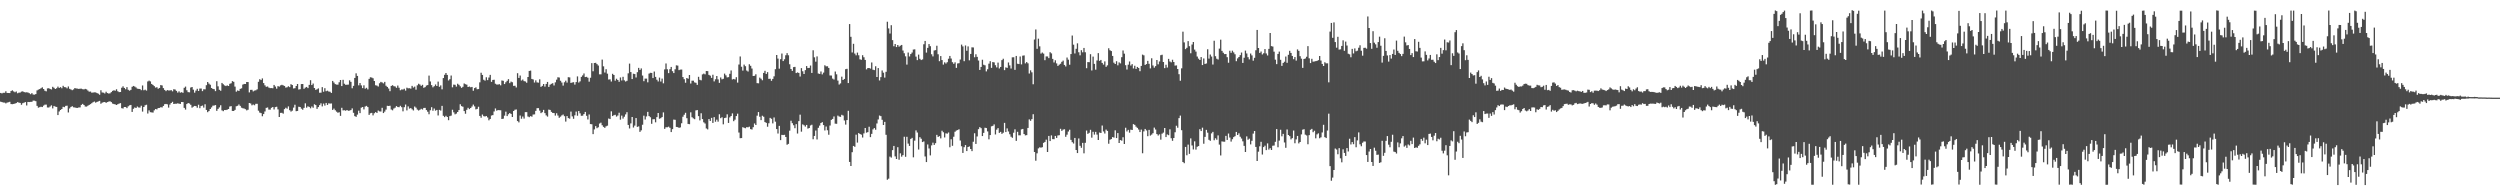 <?xml version="1.0" encoding="UTF-8"?>
<svg xmlns="http://www.w3.org/2000/svg" width="1920" height="150">
  <path d="M0 71.393h1v6.670H0zM1 71.724h1v6.663H1zM2 71.249h1v7.484H2zM3 71.260h1v7.517H3zM4 70.101h1v9.321H4zM5 71.356h1v7.427H5zM6 71.409h1v7.155H6zM7 71.480h1v6.707H7zM8 69.930h1v10.001H8zM9 69.372h1v10.656H9zM10 70.172h1v9.659H10zM11 70.840h1v8.727H11zM12 70.254h1v8.894H12zM13 71.627h1v6.823H13zM14 71.169h1v7.627H14zM15 71.068h1v7.998H15zM16 70.365h1v10.133H16zM17 70.134h1v9.139H17zM18 70.727h1v8.111H18zM19 70.942h1v7.433H19zM20 70.849h1v10.172H20zM21 71.076h1v7.192H21zM22 71.577h1v6.809H22zM23 72.346h1v5.898H23zM24 71.529h1v6.672H24zM25 72.603h1v4.675H25zM26 72.708h1v4.628H26zM27 72.242h1v5.469H27zM28 69.407h1v11.899H28zM29 68.831h1v13.873H29zM30 68.410h1v13.923H30zM31 67.748h1v14.226H31zM32 67.092h1v15.141H32zM33 68.361h1v12.761H33zM34 69.670h1v10.733H34zM35 70.122h1v10.227H35zM36 67.899h1v14.646H36zM37 67.726h1v14.842H37zM38 68.281h1v13.536H38zM39 68.707h1v12.184H39zM40 66.676h1v16.568H40zM41 67.421h1v13.944H41zM42 68.331h1v13.576H42zM43 67.813h1v14.315H43zM44 66.499h1v21.892H44zM45 67.552h1v18.040H45zM46 66.923h1v17.572H46zM47 67.805h1v15.923H47zM48 65.913h1v16.129H48zM49 66.922h1v15.391H49zM50 66.999h1v14.290H50zM51 67.836h1v13.320H51zM52 66.393h1v19.979H52zM53 68.176h1v15.137H53zM54 68.700h1v13.445H54zM55 69.295h1v12.284H55zM56 68.674h1v13.769H56zM57 67.656h1v14.876H57zM58 67.940h1v14.888H58zM59 68.050h1v14.848H59zM60 68.312h1v14.242H60zM61 68.113h1v14.392H61zM62 68.095h1v12.429H62zM63 68.500h1v11.267H63zM64 68.676h1v11.939H64zM65 68.233h1v13.571H65zM66 68.604h1v13.241H66zM67 69.555h1v11.626H67zM68 70.403h1v10.172H68zM69 70.302h1v9.652H69zM70 71.174h1v8.059H70zM71 71.092h1v7.393H71zM72 70.909h1v7.061H72zM73 70.951h1v7.923H73zM74 71.500h1v6.797H74zM75 71.925h1v5.954H75zM76 72.765h1v4.718H76zM77 69.328h1v10.342H77zM78 71.016h1v7.846H78zM79 71.179h1v7.323H79zM80 71.772h1v6.581H80zM81 70.477h1v8.534H81zM82 71.463h1v6.930H82zM83 71.828h1v6.223H83zM84 71.696h1v6.094H84zM85 70.762h1v7.697H85zM86 69.764h1v9.795H86zM87 69.318h1v10.619H87zM88 69.697h1v10.461H88zM89 68.576h1v12.088H89zM90 70.098h1v9.914H90zM91 70.766h1v8.811H91zM92 70.646h1v8.535H92zM93 67.386h1v15.729H93zM94 66.328h1v17.036H94zM95 67.529h1v14.640H95zM96 68.555h1v13.646H96zM97 66.908h1v16.133H97zM98 68.986h1v12.664H98zM99 69.642h1v11.235H99zM100 69.038h1v11.550H100zM101 66.666h1v19.304H101zM102 66.004h1v17.542H102zM103 66.462h1v16.091H103zM104 67.196h1v15.761H104zM105 68.100h1v13.727H105zM106 68.227h1v14.283H106zM107 68.344h1v14.317H107zM108 69.271h1v11.926H108zM109 65.659h1v20.031H109zM110 69.310h1v12.849H110zM111 68.880h1v11.964H111zM112 69.585h1v10.859H112zM113 62.587h1v24.584H113zM114 61.916h1v22.862H114zM115 62.502h1v23.645H115zM116 64.452h1v21.894H116zM117 65.217h1v21.247H117zM118 66.134h1v18.584H118zM119 67.283h1v16.428H119zM120 66.969h1v17.039H120zM121 68.134h1v14.839H121zM122 67.538h1v15.342H122zM123 65.336h1v16.981H123zM124 65.615h1v16.938H124zM125 67.662h1v13.689H125zM126 69.068h1v10.969H126zM127 69.980h1v9.865H127zM128 69.146h1v10.970H128zM129 69.488h1v13.152H129zM130 69.489h1v10.821H130zM131 69.223h1v9.857H131zM132 70.128h1v8.074H132zM133 68.510h1v11.359H133zM134 68.763h1v10.912H134zM135 69.793h1v9.899H135zM136 71.110h1v8.256H136zM137 70.140h1v9.492H137zM138 71.181h1v8.657H138zM139 70.822h1v7.510H139zM140 71.275h1v7.121H140zM141 67.409h1v15.446H141zM142 66.508h1v17.673H142zM143 69.320h1v10.627H143zM144 70.735h1v8.361H144zM145 70.931h1v8.595H145zM146 67.216h1v13.257H146zM147 66.799h1v15.894H147zM148 68.854h1v13.053H148zM149 71.161h1v10.215H149zM150 69.582h1v11.915H150zM151 68.218h1v14.497H151zM152 69.907h1v10.536H152zM153 67.978h1v15.104H153zM154 68.003h1v13.466H154zM155 69.978h1v11.052H155zM156 68.574h1v14.039H156zM157 68.595h1v11.485H157zM158 65.453h1v18.995H158zM159 62.973h1v23.183H159zM160 64.210h1v21.074H160zM161 65.062h1v18.673H161zM162 67.571h1v14.931H162zM163 68.293h1v12.851H163zM164 68.493h1v12.552H164zM165 69.966h1v10.720H165zM166 62.361h1v22.763H166zM167 66.314h1v17.303H167zM168 68.963h1v13.539H168zM169 69.687h1v11.153H169zM170 63.672h1v21.090H170zM171 64.738h1v20.640H171zM172 65.567h1v18.904H172zM173 66.109h1v18.436H173zM174 65.603h1v18.614H174zM175 66.032h1v17.657H175zM176 64.375h1v17.467H176zM177 63.942h1v17.579H177zM178 62.317h1v22.870H178zM179 62.838h1v22.399H179zM180 66.534h1v17.823H180zM181 70.398h1v11.196H181zM182 69.470h1v11.806H182zM183 69.846h1v10.397H183zM184 68.233h1v13.091H184zM185 67.861h1v14.817H185zM186 64.961h1v18.197H186zM187 64.439h1v18.909H187zM188 64.503h1v19.366H188zM189 62.962h1v21.811H189zM190 63.008h1v21.259H190zM191 70.968h1v8.148H191zM192 69.005h1v10.438H192zM193 68.944h1v11.949H193zM194 70.201h1v10.069H194zM195 69.595h1v11.248H195zM196 69.333h1v10.384H196zM197 68.599h1v11.114H197zM198 62.841h1v22.160H198zM199 60.845h1v25.628H199zM200 61.503h1v25.372H200zM201 60.194h1v29.083H201zM202 63.789h1v23.807H202zM203 65.528h1v20.058H203zM204 66.658h1v16.180H204zM205 66.397h1v16.159H205zM206 67.267h1v16.921H206zM207 67.672h1v16.574H207zM208 67.612h1v15.204H208zM209 67.795h1v14.404H209zM210 65.218h1v18.844H210zM211 66.432h1v15.870H211zM212 68.106h1v13.873H212zM213 66.145h1v17.860H213zM214 66.506h1v23.334H214zM215 65.573h1v21.121H215zM216 65.151h1v21.455H216zM217 65.524h1v21.782H217zM218 65.987h1v17.841H218zM219 67.267h1v15.483H219zM220 67.043h1v16.417H220zM221 66.265h1v15.474H221zM222 66.905h1v17.733H222zM223 64.674h1v21.026H223zM224 65.354h1v19.656H224zM225 67.957h1v14.689H225zM226 67.751h1v12.706H226zM227 66.034h1v19.350H227zM228 64.529h1v20.688H228zM229 68.735h1v13.218H229zM230 68.481h1v13.678H230zM231 64.580h1v18.876H231zM232 64.500h1v19.758H232zM233 68.214h1v14.636H233zM234 67.255h1v12.123H234zM235 66.750h1v15.915H235zM236 67.692h1v13.996H236zM237 65.155h1v16.954H237zM238 61.611h1v21.605H238zM239 65.348h1v16.417H239zM240 64.160h1v18.587H240zM241 67.563h1v12.489H241zM242 69.034h1v11.637H242zM243 68.552h1v15.069H243zM244 67.906h1v14.322H244zM245 71.216h1v9.541H245zM246 71.162h1v8.192H246zM247 66.927h1v14.777H247zM248 70.433h1v9.155H248zM249 67.745h1v13.373H249zM250 70.040h1v9.026H250zM251 69.634h1v10.956H251zM252 70.301h1v9.081H252zM253 70.475h1v9.109H253zM254 71.395h1v8.048H254zM255 62.150h1v22.262H255zM256 63.401h1v19.990H256zM257 64.593h1v20.097H257zM258 64.974h1v20.764H258zM259 65.029h1v21.538H259zM260 63.183h1v23.039H260zM261 61.457h1v27.548H261zM262 66.122h1v16.648H262zM263 61.269h1v23.512H263zM264 64.286h1v20.405H264zM265 65.147h1v19.893H265zM266 65.062h1v19.437H266zM267 64.981h1v20.103H267zM268 61.696h1v23.269H268zM269 62.849h1v21.680H269zM270 67.785h1v15.456H270zM271 65.932h1v20.709H271zM272 59.847h1v29.323H272zM273 56.315h1v33.462H273zM274 58.306h1v29.702H274zM275 65.520h1v19.468H275zM276 63.778h1v23.115H276zM277 65.609h1v17.081H277zM278 67.696h1v14.497H278zM279 65.526h1v18.467H279zM280 68.116h1v13.717H280zM281 67.448h1v13.833H281zM282 68.671h1v13.554H282zM283 60.549h1v27.679H283zM284 59.318h1v27.668H284zM285 59.527h1v27.177H285zM286 60.095h1v28.544H286zM287 62.228h1v24.771H287zM288 65.509h1v20.616H288zM289 65.726h1v21.019H289zM290 66.435h1v18.432H290zM291 63.926h1v21.606H291zM292 62.894h1v22.788H292zM293 63.348h1v19.459H293zM294 64.039h1v22.814H294zM295 62.860h1v22.852H295zM296 65.832h1v18.342H296zM297 66.782h1v14.462H297zM298 67.989h1v13.402H298zM299 70.017h1v11.176H299zM300 65.983h1v18.145H300zM301 65.424h1v19.311H301zM302 66.207h1v17.131H302zM303 66.425h1v16.263H303zM304 67.441h1v14.044H304zM305 65.694h1v16.528H305zM306 67.374h1v14.937H306zM307 69.331h1v11.929H307zM308 68.716h1v13.624H308zM309 68.780h1v16.728H309zM310 68.127h1v14.190H310zM311 69.575h1v10.703H311zM312 67.341h1v17.455H312zM313 67.851h1v13.848H313zM314 67.760h1v15.654H314zM315 68.118h1v14.853H315zM316 65.949h1v18.024H316zM317 67.237h1v17.597H317zM318 66.504h1v15.316H318zM319 68.861h1v13.852H319zM320 65.519h1v18.631H320zM321 64.289h1v20.610H321zM322 64.931h1v19.387H322zM323 65.955h1v17.607H323zM324 65.151h1v18.947H324zM325 67.448h1v15.444H325zM326 66.905h1v15.932H326zM327 65.664h1v18.883H327zM328 65.330h1v20.494H328zM329 58.079h1v29.690H329zM330 62.555h1v22.124H330zM331 65.363h1v16.955H331zM332 67.093h1v17.967H332zM333 66.221h1v17.111H333zM334 64.884h1v20.123H334zM335 66.047h1v18.384H335zM336 62.659h1v26.018H336zM337 66.673h1v17.723H337zM338 65.576h1v19.364H338zM339 68.592h1v12.733H339zM340 59.970h1v28.963H340zM341 57.454h1v32.484H341zM342 56.059h1v32.860H342zM343 57.570h1v32.267H343zM344 61.772h1v30.556H344zM345 60.807h1v28.395H345zM346 58.016h1v30.747H346zM347 67.082h1v17.178H347zM348 64.970h1v21.288H348zM349 65.108h1v22.697H349zM350 66.513h1v20.750H350zM351 64.299h1v21.716H351zM352 65.108h1v19.431H352zM353 66.303h1v13.755H353zM354 67.484h1v14.033H354zM355 66.638h1v15.346H355zM356 64.097h1v21.188H356zM357 64.658h1v22.670H357zM358 65.031h1v19.293H358zM359 66.832h1v15.968H359zM360 66.457h1v17.372H360zM361 67.012h1v15.945H361zM362 66.749h1v15.053H362zM363 69.680h1v10.637H363zM364 67.622h1v14.114H364zM365 67.058h1v16.965H365zM366 68.568h1v15.067H366zM367 68.378h1v13.605H367zM368 63.209h1v25.821H368zM369 55.845h1v34.576H369zM370 57.564h1v30.375H370zM371 61.227h1v28.002H371zM372 61.950h1v27.543H372zM373 59.315h1v29.787H373zM374 61.535h1v28.665H374zM375 59.566h1v32.851H375zM376 57.483h1v33.847H376zM377 62.856h1v25.850H377zM378 61.409h1v26.987H378zM379 61.258h1v24.367H379zM380 64.320h1v18.993H380zM381 64.908h1v20.075H381zM382 64.948h1v19.570H382zM383 64.641h1v20.007H383zM384 65.558h1v19.105H384zM385 61.788h1v29.614H385zM386 62.055h1v29.060H386zM387 64.562h1v24.275H387zM388 63.188h1v22.590H388zM389 62.072h1v27.092H389zM390 60.782h1v26.967H390zM391 63.836h1v22.936H391zM392 62.695h1v24.816H392zM393 63.157h1v26.690H393zM394 65.950h1v19.311H394zM395 65.868h1v18.404H395zM396 67.169h1v16.919H396zM397 56.226h1v36.735H397zM398 59.876h1v34.145H398zM399 57.989h1v30.719H399zM400 61.842h1v29.371H400zM401 61.061h1v28.431H401zM402 62.313h1v28.762H402zM403 62.547h1v23.588H403zM404 63.543h1v22.568H404zM405 59.116h1v30.383H405zM406 54.489h1v35.508H406zM407 54.204h1v35.006H407zM408 60.627h1v28.953H408zM409 61.025h1v26.942H409zM410 63.397h1v24.485H410zM411 61.712h1v23.438H411zM412 63.306h1v19.797H412zM413 63.480h1v19.552H413zM414 60.948h1v23.997H414zM415 66.723h1v20.144H415zM416 65.956h1v20.226H416zM417 64.525h1v19.864H417zM418 66.528h1v20.355H418zM419 64.470h1v24.148H419zM420 62.936h1v26.599H420zM421 66.741h1v17.425H421zM422 65.029h1v19.405H422zM423 64.344h1v21.571H423zM424 63.916h1v22.823H424zM425 65.630h1v21.215H425zM426 63.246h1v25.514H426zM427 61.199h1v25.770H427zM428 59.357h1v29.366H428zM429 59.547h1v30.911H429zM430 62.006h1v27.584H430zM431 63.385h1v25.242H431zM432 65.747h1v22.197H432zM433 63.205h1v26.035H433zM434 61.932h1v31.483H434zM435 63.462h1v25.681H435zM436 59.314h1v31.411H436zM437 59.455h1v31.688H437zM438 63.716h1v22.006H438zM439 63.342h1v26.052H439zM440 63.135h1v28.082H440zM441 64.961h1v23.619H441zM442 63.030h1v22.701H442zM443 58.668h1v30.234H443zM444 63.393h1v21.845H444zM445 62.459h1v24.573H445zM446 59.057h1v29.870H446zM447 57.883h1v30.925H447zM448 56.421h1v31.170H448zM449 59.194h1v26.792H449zM450 58.988h1v29.930H450zM451 59.718h1v32.026H451zM452 62.746h1v25.162H452zM453 59.678h1v35.605H453zM454 48.493h1v46.931H454zM455 54.740h1v48.295H455zM456 48.373h1v50.991H456zM457 48.235h1v48.653H457zM458 49.245h1v49.228H458zM459 50.327h1v47.434H459zM460 57.107h1v37.774H460zM461 57.069h1v37.154H461zM462 45.761h1v50.441H462zM463 50.963h1v46.479H463zM464 55.728h1v42.464H464zM465 53.146h1v43.860H465zM466 56.569h1v39.937H466zM467 61.074h1v29.982H467zM468 60.923h1v30.510H468zM469 62.626h1v22.860H469zM470 56.675h1v32.451H470zM471 57.580h1v30.884H471zM472 61.953h1v26.228H472zM473 60.451h1v29.096H473zM474 61.462h1v27.249H474zM475 62.842h1v23.741H475zM476 59.494h1v32.405H476zM477 61.781h1v26.996H477zM478 58.985h1v32.078H478zM479 61.696h1v27.969H479zM480 62.611h1v25.230H480zM481 62.053h1v24.105H481zM482 56.333h1v39.607H482zM483 48.831h1v49.814H483zM484 55.348h1v39.434H484zM485 60.710h1v29.135H485zM486 56.621h1v41.329H486zM487 56.873h1v39.610H487zM488 59.515h1v31.157H488zM489 55.454h1v41.993H489zM490 52.107h1v44.971H490zM491 53.714h1v47.577H491zM492 52.548h1v47.527H492zM493 58.033h1v37.755H493zM494 62.373h1v26.446H494zM495 60.344h1v31.479H495zM496 60.363h1v29.076H496zM497 63.225h1v22.710H497zM498 56.532h1v32.600H498zM499 55.902h1v34.156H499zM500 56.022h1v39.042H500zM501 59.964h1v31.608H501zM502 54.928h1v36.607H502zM503 59.050h1v34.909H503zM504 61.215h1v28.759H504zM505 62.585h1v24.203H505zM506 59.593h1v31.619H506zM507 62.606h1v28.183H507zM508 60.346h1v29.585H508zM509 64.001h1v22.333H509zM510 53.289h1v45.690H510zM511 48.766h1v48.989H511zM512 53.189h1v44.544H512zM513 56.160h1v41.138H513zM514 53.144h1v44.987H514zM515 51.391h1v50.018H515zM516 54.662h1v44.502H516zM517 56.132h1v35.697H517zM518 53.179h1v38.836H518zM519 50.187h1v47.316H519zM520 50.371h1v47.244H520zM521 53.883h1v44.300H521zM522 53.443h1v44.393H522zM523 53.419h1v41.240H523zM524 59.162h1v30.503H524zM525 60.801h1v27.314H525zM526 63.549h1v23.074H526zM527 59.899h1v30.877H527zM528 60.491h1v34.682H528zM529 57.605h1v37.764H529zM530 64.155h1v22.091H530zM531 61.965h1v28.099H531zM532 61.966h1v28.952H532zM533 63.264h1v28.279H533zM534 63.579h1v21.207H534zM535 65.199h1v19.324H535zM536 58.973h1v30.220H536zM537 61.271h1v31.209H537zM538 61.672h1v25.337H538zM539 57.134h1v34.300H539zM540 56.544h1v37.388H540zM541 57.100h1v37.764H541zM542 54.525h1v44.144H542zM543 54.650h1v44.733H543zM544 57.500h1v33.928H544zM545 58.098h1v34.755H545zM546 59.808h1v30.715H546zM547 57.394h1v37.033H547zM548 62.506h1v27.429H548zM549 60.891h1v32.613H549zM550 58.360h1v33.553H550zM551 60.970h1v32.446H551zM552 63.635h1v24.100H552zM553 59.498h1v31.297H553zM554 60.927h1v29.109H554zM555 60.526h1v34.984H555zM556 56.530h1v34.159H556zM557 57.864h1v32.529H557zM558 59.464h1v28.367H558zM559 59.262h1v35.176H559zM560 56.674h1v33.486H560zM561 54.096h1v34.981H561zM562 61.025h1v26.063H562zM563 60.601h1v32.477H563zM564 61.023h1v30.872H564zM565 59.300h1v29.822H565zM566 63.422h1v23.873H566zM567 49.543h1v52.234H567zM568 43.347h1v62.815H568zM569 51.253h1v54.805H569zM570 54.222h1v43.470H570zM571 49.606h1v48.566H571zM572 50.818h1v47.709H572zM573 54.194h1v43.453H573zM574 54.949h1v42.862H574zM575 49.359h1v47.903H575zM576 50.532h1v48.666H576zM577 52.649h1v46.850H577zM578 58.368h1v39.335H578zM579 58.204h1v36.609H579zM580 57.038h1v38.962H580zM581 63.843h1v24.980H581zM582 64.006h1v22.085H582zM583 59.606h1v30.039H583zM584 60.460h1v31.795H584zM585 61.619h1v27.286H585zM586 56.018h1v33.649H586zM587 54.379h1v39.379H587zM588 56.802h1v37.555H588zM589 55.410h1v41.947H589zM590 60.572h1v34.081H590zM591 60.446h1v30.073H591zM592 62.050h1v29.189H592zM593 60.637h1v34.115H593zM594 58.603h1v31.600H594zM595 53.166h1v40.258H595zM596 42.256h1v56.873H596zM597 44.997h1v57.567H597zM598 52.752h1v43.908H598zM599 45.488h1v62.132H599zM600 41.140h1v62.446H600zM601 46.918h1v56.835H601zM602 45.509h1v58.005H602zM603 42.469h1v62.752H603zM604 40.806h1v70.349H604zM605 42.469h1v68.039H605zM606 49.354h1v51.020H606zM607 52.999h1v39.738H607zM608 54.442h1v40.171H608zM609 51.550h1v44.654H609zM610 51.370h1v47.113H610zM611 56.120h1v39.225H611zM612 55.611h1v46.935H612zM613 55.990h1v37.046H613zM614 58.761h1v29.327H614zM615 52.321h1v48.785H615zM616 54.708h1v40.806H616zM617 56.835h1v39.386H617zM618 53.880h1v43.349H618zM619 50.740h1v45.213H619zM620 52.253h1v46.513H620zM621 52.141h1v46.140H621zM622 50.345h1v45.988H622zM623 56.012h1v39.779H623zM624 38.590h1v68.373H624zM625 44.046h1v60.371H625zM626 47.371h1v52.871H626zM627 43.339h1v63.759H627zM628 56.455h1v41.681H628zM629 56.802h1v39.679H629zM630 54.869h1v39.610H630zM631 57.124h1v36.681H631zM632 55.739h1v40.302H632zM633 50.126h1v50.067H633zM634 50.951h1v46.237H634zM635 50.882h1v49.153H635zM636 52.187h1v51.265H636zM637 57.941h1v38.484H637zM638 58.020h1v34.023H638zM639 60.343h1v31.010H639zM640 61.088h1v28.378H640zM641 54.948h1v40.022H641zM642 57.091h1v38.002H642zM643 61.916h1v26.852H643zM644 64.942h1v24.556H644zM645 64.049h1v25.689H645zM646 58.859h1v29.323H646zM647 61.456h1v27.261H647zM648 60.607h1v31.916H648zM649 53.155h1v42.530H649zM650 52.849h1v39.374H650zM651 63.797h1v21.274H651zM652 18.458h1v105.914H652zM653 28.284h1v99.190H653zM654 40.290h1v76.599H654zM655 33.648h1v78.445H655zM656 41.113h1v71.634H656zM657 42.485h1v60.950H657zM658 40.397h1v69.099H658zM659 42.438h1v59.776H659zM660 45.578h1v57.339H660zM661 45.940h1v57.501H661zM662 42.388h1v63.245H662zM663 43.992h1v58.455H663zM664 46.004h1v52.297H664zM665 53.291h1v48.580H665zM666 52.271h1v49.224H666zM667 52.231h1v45.085H667zM668 52.695h1v52.602H668zM669 47.950h1v54.866H669zM670 53.554h1v45.813H670zM671 53.886h1v44.490H671zM672 50.903h1v48.731H672zM673 59.150h1v35.648H673zM674 52.299h1v39.445H674zM675 61.781h1v26.971H675zM676 59.247h1v29.920H676zM677 54.108h1v37.902H677zM678 55.804h1v40.209H678zM679 59.592h1v34.022H679zM680 55.153h1v48.386H680zM681 16.672h1v121.347H681zM682 21.817h1v115.415H682zM683 25.765h1v94.480H683zM684 19.330h1v101.700H684zM685 30.837h1v84.479H685zM686 35.517h1v76.539H686zM687 33.787h1v86.317H687zM688 36.136h1v86.000H688zM689 34.578h1v78.488H689zM690 35.860h1v86.816H690zM691 35.081h1v82.657H691zM692 34.484h1v85.816H692zM693 38.811h1v80.323H693zM694 40.885h1v64.152H694zM695 43.239h1v77.175H695zM696 49.623h1v55.450H696zM697 40.363h1v69.933H697zM698 43.343h1v68.731H698zM699 41.527h1v65.191H699zM700 40.332h1v65.571H700zM701 38.065h1v82.775H701zM702 37.867h1v70.187H702zM703 43.482h1v56.676H703zM704 46.196h1v55.570H704zM705 41.944h1v72.882H705zM706 45.181h1v60.181H706zM707 46.109h1v60.421H707zM708 45.641h1v63.441H708zM709 34.007h1v74.598H709zM710 31.429h1v88.732H710zM711 40.415h1v84.050H711zM712 36.775h1v74.171H712zM713 33.829h1v80.174H713zM714 35.471h1v83.888H714zM715 41.664h1v69.993H715zM716 43.300h1v66.280H716zM717 38.778h1v72.542H717zM718 38.527h1v71.450H718zM719 35.116h1v68.459H719zM720 41.658h1v63.517H720zM721 46.992h1v57.559H721zM722 43.054h1v63.247H722zM723 46.129h1v54.260H723zM724 49.607h1v51.966H724zM725 47.853h1v57.745H725zM726 48.820h1v53.575H726zM727 47.794h1v54.873H727zM728 45.116h1v56.595H728zM729 42.975h1v70.111H729zM730 44.970h1v61.984H730zM731 47.760h1v64.221H731zM732 49.009h1v56.010H732zM733 47.859h1v53.317H733zM734 52.142h1v48.131H734zM735 48.766h1v51.143H735zM736 48.515h1v50.765H736zM737 45.705h1v62.198H737zM738 34.254h1v78.085H738zM739 35.651h1v81.793H739zM740 47.009h1v66.038H740zM741 34.917h1v76.487H741zM742 38.967h1v77.059H742zM743 35.633h1v77.278H743zM744 46.343h1v66.069H744zM745 41.409h1v73.016H745zM746 36.358h1v79.693H746zM747 36.471h1v72.380H747zM748 43.994h1v58.331H748zM749 41.684h1v68.861H749zM750 43.667h1v61.118H750zM751 46.487h1v52.725H751zM752 53.733h1v43.915H752zM753 51.407h1v47.041H753zM754 45.871h1v58.623H754zM755 49.724h1v52.300H755zM756 50.185h1v47.940H756zM757 54.830h1v43.500H757zM758 53.196h1v47.708H758zM759 48.884h1v58.128H759zM760 46.989h1v56.752H760zM761 52.104h1v44.920H761zM762 47.689h1v48.980H762zM763 47.916h1v47.600H763zM764 50.054h1v53.224H764zM765 51.773h1v47.792H765zM766 48.094h1v50.296H766zM767 52.563h1v49.504H767zM768 51.417h1v49.878H768zM769 46.199h1v56.625H769zM770 45.122h1v56.815H770zM771 53.886h1v40.457H771zM772 51.775h1v49.660H772zM773 52.140h1v46.460H773zM774 47.993h1v52.971H774zM775 50.243h1v52.886H775zM776 52.631h1v52.356H776zM777 44.047h1v61.809H777zM778 43.984h1v57.949H778zM779 53.677h1v45.667H779zM780 42.965h1v65.211H780zM781 48.934h1v52.298H781zM782 49.187h1v54.725H782zM783 43.389h1v60.529H783zM784 49.476h1v49.877H784zM785 42.740h1v56.292H785zM786 42.537h1v60.398H786zM787 48.689h1v55.311H787zM788 47.650h1v56.112H788zM789 48.645h1v49.592H789zM790 56.488h1v35.219H790zM791 54.003h1v38.768H791zM792 55.558h1v35.951H792zM793 64.729h1v23.002H793zM794 30.361h1v86.367H794zM795 22.626h1v100.821H795zM796 37.469h1v80.282H796zM797 29.709h1v84.268H797zM798 35.593h1v77.560H798zM799 41.189h1v72.203H799zM800 40.346h1v72.695H800zM801 41.184h1v68.526H801zM802 46.208h1v62.779H802zM803 43.312h1v63.967H803zM804 43.340h1v73.419H804zM805 44.658h1v59.758H805zM806 40.114h1v68.250H806zM807 41.021h1v62.969H807zM808 45.222h1v61.608H808zM809 47.968h1v58.927H809zM810 46.289h1v58.120H810zM811 48.699h1v57.234H811zM812 50.626h1v53.403H812zM813 49.690h1v54.127H813zM814 48.943h1v49.977H814zM815 47.475h1v53.053H815zM816 46.552h1v52.967H816zM817 49.882h1v49.391H817zM818 51.061h1v54.023H818zM819 44.167h1v59.246H819zM820 45.844h1v55.185H820zM821 49.721h1v49.916H821zM822 41.516h1v65.907H822zM823 27.312h1v81.902H823zM824 34.325h1v75.914H824zM825 41.067h1v64.864H825zM826 37.478h1v77.723H826zM827 33.264h1v84.313H827zM828 40.124h1v66.193H828zM829 42.474h1v69.503H829zM830 38.537h1v74.972H830zM831 40.197h1v69.536H831zM832 36.830h1v80.924H832zM833 40.135h1v69.545H833zM834 52.368h1v47.883H834zM835 47.652h1v55.165H835zM836 47.748h1v54.224H836zM837 41.606h1v58.074H837zM838 54.111h1v51.611H838zM839 43.478h1v57.726H839zM840 49.035h1v54.336H840zM841 53.521h1v47.759H841zM842 46.427h1v56.925H842zM843 40.829h1v66.669H843zM844 46.753h1v55.045H844zM845 46.008h1v56.132H845zM846 48.338h1v48.085H846zM847 49.622h1v51.343H847zM848 47.138h1v55.413H848zM849 51.301h1v48.235H849zM850 50.200h1v50.358H850zM851 37.065h1v73.302H851zM852 38.625h1v68.676H852zM853 39.198h1v67.626H853zM854 42.964h1v62.304H854zM855 48.111h1v57.588H855zM856 49.146h1v50.965H856zM857 47.004h1v59.006H857zM858 50.153h1v52.035H858zM859 47.913h1v61.923H859zM860 48.681h1v58.912H860zM861 43.948h1v64.074H861zM862 38.747h1v66.670H862zM863 41.224h1v69.388H863zM864 50.052h1v48.038H864zM865 53.426h1v47.551H865zM866 49.677h1v50.053H866zM867 47.222h1v54.681H867zM868 50.350h1v49.251H868zM869 49.230h1v50.586H869zM870 52.582h1v42.762H870zM871 50.482h1v45.405H871zM872 52.953h1v44.324H872zM873 51.414h1v46.789H873zM874 52.185h1v47.299H874zM875 54.694h1v46.715H875zM876 50.656h1v48.895H876zM877 41.953h1v75.769H877zM878 42.492h1v58.427H878zM879 49.876h1v49.143H879zM880 49.218h1v50.980H880zM881 46.759h1v57.835H881zM882 48.974h1v50.762H882zM883 52.506h1v51.613H883zM884 44.735h1v58.616H884zM885 50.274h1v52.025H885zM886 51.959h1v46.026H886zM887 50.798h1v48.708H887zM888 46.086h1v56.876H888zM889 49.404h1v54.673H889zM890 47.202h1v55.977H890zM891 42.390h1v64.876H891zM892 42.014h1v60.650H892zM893 47.630h1v54.205H893zM894 52.342h1v45.957H894zM895 49.730h1v55.535H895zM896 51.875h1v51.418H896zM897 45.206h1v58.625H897zM898 47.198h1v52.107H898zM899 47.864h1v58.344H899zM900 45.893h1v62.235H900zM901 47.613h1v58.380H901zM902 50.398h1v51.174H902zM903 50.217h1v46.323H903zM904 53.006h1v45.111H904zM905 56.963h1v33.786H905zM906 62.017h1v26.762H906zM907 52.481h1v47.527H907zM908 24.334h1v100.075H908zM909 32.576h1v92.750H909zM910 37.750h1v75.089H910zM911 36.707h1v82.562H911zM912 31.604h1v79.430H912zM913 35.506h1v82.654H913zM914 40.911h1v65.398H914zM915 34.188h1v77.543H915zM916 32.270h1v82.508H916zM917 38.088h1v70.460H917zM918 39.644h1v75.271H918zM919 43.402h1v69.268H919zM920 45.037h1v67.133H920zM921 46.082h1v53.125H921zM922 43.848h1v56.806H922zM923 49.974h1v48.080H923zM924 44.897h1v65.508H924zM925 49.111h1v55.984H925zM926 48.760h1v50.972H926zM927 37.836h1v64.059H927zM928 45.021h1v62.354H928zM929 41.876h1v66.262H929zM930 43.440h1v58.985H930zM931 49.588h1v51.686H931zM932 31.301h1v76.415H932zM933 43.154h1v63.012H933zM934 45.092h1v62.248H934zM935 45.724h1v58.281H935zM936 37.325h1v73.712H936zM937 30.466h1v88.915H937zM938 39.047h1v69.522H938zM939 40.497h1v68.300H939zM940 41.564h1v67.309H940zM941 41.494h1v62.874H941zM942 43.939h1v63.553H942zM943 48.198h1v54.333H943zM944 38.979h1v66.655H944zM945 40.566h1v68.167H945zM946 38.923h1v67.959H946zM947 40.236h1v65.095H947zM948 41.665h1v62.956H948zM949 47.011h1v54.339H949zM950 44.848h1v58.856H950zM951 43.760h1v58.647H951zM952 42.330h1v62.692H952zM953 40.337h1v66.073H953zM954 48.312h1v60.231H954zM955 44.332h1v67.680H955zM956 38.843h1v77.872H956zM957 41.056h1v63.675H957zM958 43.912h1v63.381H958zM959 45.593h1v60.904H959zM960 41.137h1v69.748H960zM961 42.570h1v65.554H961zM962 46.590h1v55.998H962zM963 44.410h1v56.218H963zM964 38.590h1v74.243H964zM965 23.008h1v100.664H965zM966 36.864h1v79.618H966zM967 40.631h1v71.734H967zM968 39.558h1v69.331H968zM969 41.825h1v76.856H969zM970 40.922h1v72.050H970zM971 37.674h1v74.187H971zM972 41.054h1v74.271H972zM973 42.611h1v67.497H973zM974 37.538h1v77.378H974zM975 25.362h1v88.454H975zM976 35.445h1v79.766H976zM977 35.763h1v76.172H977zM978 39.704h1v72.039H978zM979 45.820h1v63.103H979zM980 49.279h1v49.823H980zM981 41.405h1v71.711H981zM982 39.655h1v68.330H982zM983 45.920h1v53.727H983zM984 50.578h1v54.102H984zM985 48.333h1v54.472H985zM986 47.387h1v62.022H986zM987 43.403h1v70.119H987zM988 48.253h1v51.169H988zM989 42.069h1v61.605H989zM990 38.994h1v65.565H990zM991 40.676h1v66.370H991zM992 42.935h1v63.128H992zM993 45.449h1v54.783H993zM994 43.849h1v66.162H994zM995 46.522h1v60.523H995zM996 37.922h1v66.477H996zM997 39.063h1v71.057H997zM998 43.145h1v65.886H998zM999 45.079h1v58.125H999zM1000 52.137h1v47.440H1000zM1001 45.331h1v53.882H1001zM1002 44.880h1v58.549H1002zM1003 43.592h1v60.464H1003zM1004 35.435h1v75.362H1004zM1005 44.785h1v59.012H1005zM1006 48.410h1v51.261H1006zM1007 45.175h1v53.811H1007zM1008 47.370h1v54.152H1008zM1009 47.212h1v53.195H1009zM1010 46.948h1v59.300H1010zM1011 46.724h1v56.479H1011zM1012 46.193h1v56.230H1012zM1013 43.003h1v63.195H1013zM1014 46.501h1v58.981H1014zM1015 49.079h1v52.635H1015zM1016 50.667h1v45.196H1016zM1017 47.833h1v57.510H1017zM1018 48.623h1v57.391H1018zM1019 48.637h1v51.598H1019zM1020 63.212h1v24.083H1020zM1021 24.255h1v103.326H1021zM1022 17.638h1v121.146H1022zM1023 29.048h1v107.349H1023zM1024 17.219h1v113.344H1024zM1025 32.316h1v81.747H1025zM1026 36.590h1v78.238H1026zM1027 28.263h1v90.204H1027zM1028 38.073h1v75.713H1028zM1029 37.901h1v83.704H1029zM1030 35.275h1v89.395H1030zM1031 30.960h1v83.713H1031zM1032 39.035h1v78.397H1032zM1033 31.932h1v87.846H1033zM1034 34.944h1v78.773H1034zM1035 41.286h1v75.021H1035zM1036 41.723h1v64.814H1036zM1037 43.966h1v67.005H1037zM1038 37.544h1v71.555H1038zM1039 41.083h1v69.669H1039zM1040 37.184h1v68.116H1040zM1041 39.368h1v73.745H1041zM1042 38.938h1v68.882H1042zM1043 36.656h1v65.012H1043zM1044 34.743h1v76.087H1044zM1045 38.957h1v73.394H1045zM1046 42.729h1v66.901H1046zM1047 36.738h1v71.890H1047zM1048 36.646h1v72.070H1048zM1049 37.384h1v81.715H1049zM1050 12.646h1v111.729H1050zM1051 21.523h1v94.856H1051zM1052 33.074h1v81.338H1052zM1053 37.464h1v86.935H1053zM1054 23.956h1v103.479H1054zM1055 32.788h1v80.640H1055zM1056 34.034h1v81.735H1056zM1057 36.644h1v82.294H1057zM1058 32.288h1v86.421H1058zM1059 28.149h1v96.974H1059zM1060 35.126h1v89.491H1060zM1061 48.098h1v60.059H1061zM1062 42.916h1v76.765H1062zM1063 29.365h1v87.976H1063zM1064 39.100h1v69.068H1064zM1065 42.606h1v61.901H1065zM1066 47.295h1v63.791H1066zM1067 42.310h1v70.796H1067zM1068 44.986h1v63.894H1068zM1069 41.398h1v62.056H1069zM1070 38.052h1v78.384H1070zM1071 42.173h1v74.615H1071zM1072 31.203h1v86.711H1072zM1073 39.029h1v70.322H1073zM1074 40.582h1v72.501H1074zM1075 41.499h1v68.631H1075zM1076 43.086h1v63.170H1076zM1077 41.345h1v63.174H1077zM1078 28.098h1v84.467H1078zM1079 32.525h1v79.216H1079zM1080 34.920h1v78.652H1080zM1081 34.632h1v76.292H1081zM1082 37.584h1v74.125H1082zM1083 42.290h1v65.840H1083zM1084 40.807h1v69.862H1084zM1085 43.838h1v61.864H1085zM1086 30.018h1v83.656H1086zM1087 39.368h1v73.759H1087zM1088 39.578h1v73.936H1088zM1089 32.092h1v79.904H1089zM1090 36.772h1v74.085H1090zM1091 44.215h1v62.500H1091zM1092 47.172h1v60.969H1092zM1093 47.128h1v58.616H1093zM1094 39.468h1v70.600H1094zM1095 42.130h1v65.130H1095zM1096 46.406h1v65.021H1096zM1097 44.902h1v57.955H1097zM1098 42.207h1v60.398H1098zM1099 45.936h1v59.254H1099zM1100 45.854h1v61.930H1100zM1101 47.407h1v56.775H1101zM1102 48.445h1v53.690H1102zM1103 41.743h1v66.730H1103zM1104 46.159h1v60.369H1104zM1105 43.829h1v63.300H1105zM1106 36.771h1v69.023H1106zM1107 41.205h1v74.544H1107zM1108 38.516h1v79.310H1108zM1109 30.340h1v85.355H1109zM1110 38.638h1v72.892H1110zM1111 32.466h1v86.831H1111zM1112 32.647h1v102.001H1112zM1113 31.070h1v80.993H1113zM1114 50.041h1v57.798H1114zM1115 40.884h1v67.735H1115zM1116 42.882h1v57.891H1116zM1117 24.745h1v97.957H1117zM1118 23.090h1v93.284H1118zM1119 40.295h1v68.554H1119zM1120 41.089h1v68.881H1120zM1121 53.034h1v51.251H1121zM1122 35.423h1v71.724H1122zM1123 33.273h1v88.005H1123zM1124 38.575h1v62.413H1124zM1125 46.246h1v58.385H1125zM1126 42.457h1v59.258H1126zM1127 45.961h1v55.555H1127zM1128 59.890h1v31.978H1128zM1129 55.738h1v37.067H1129zM1130 56.845h1v36.937H1130zM1131 57.950h1v30.565H1131zM1132 57.728h1v32.199H1132zM1133 64.245h1v22.034H1133zM1134 55.383h1v39.810H1134zM1135 54.065h1v40.254H1135zM1136 59.121h1v32.521H1136zM1137 58.214h1v35.208H1137zM1138 60.993h1v32.874H1138zM1139 63.919h1v21.394H1139zM1140 65.572h1v22.054H1140zM1141 62.587h1v24.641H1141zM1142 65.163h1v22.047H1142zM1143 58.930h1v31.567H1143zM1144 61.403h1v25.803H1144zM1145 59.990h1v28.987H1145zM1146 63.641h1v22.484H1146zM1147 64.103h1v23.843H1147zM1148 65.793h1v18.780H1148zM1149 69.741h1v12.799H1149zM1150 69.601h1v11.171H1150zM1151 68.008h1v13.432H1151zM1152 69.775h1v10.631H1152zM1153 69.029h1v11.127H1153zM1154 69.114h1v11.238H1154zM1155 67.239h1v17.318H1155zM1156 68.112h1v13.776H1156zM1157 68.370h1v13.852H1157zM1158 68.674h1v12.749H1158zM1159 69.008h1v11.870H1159zM1160 68.778h1v12.116H1160zM1161 69.583h1v10.950H1161zM1162 70.413h1v9.693H1162zM1163 63.553h1v20.345H1163zM1164 65.073h1v17.220H1164zM1165 66.180h1v18.104H1165zM1166 66.800h1v17.808H1166zM1167 66.362h1v20.122H1167zM1168 66.386h1v18.999H1168zM1169 65.748h1v17.956H1169zM1170 64.557h1v18.388H1170zM1171 64.270h1v20.617H1171zM1172 64.353h1v21.133H1172zM1173 65.402h1v19.465H1173zM1174 65.748h1v18.071H1174zM1175 65.742h1v19.503H1175zM1176 67.616h1v14.916H1176zM1177 67.721h1v14.700H1177zM1178 67.353h1v15.207H1178zM1179 66.718h1v19.520H1179zM1180 65.131h1v18.852H1180zM1181 65.537h1v18.847H1181zM1182 65.616h1v17.976H1182zM1183 66.979h1v15.213H1183zM1184 66.663h1v15.657H1184zM1185 65.791h1v15.157H1185zM1186 68.932h1v11.769H1186zM1187 65.223h1v18.915H1187zM1188 69.250h1v12.847H1188zM1189 69.017h1v12.705H1189zM1190 69.722h1v10.995H1190zM1191 65.972h1v19.717H1191zM1192 63.423h1v20.917H1192zM1193 63.234h1v21.814H1193zM1194 64.223h1v20.467H1194zM1195 66.010h1v20.068H1195zM1196 65.325h1v19.825H1196zM1197 66.894h1v17.170H1197zM1198 67.357h1v15.920H1198zM1199 68.985h1v13.890H1199zM1200 68.765h1v12.739H1200zM1201 68.648h1v11.310H1201zM1202 68.910h1v10.865H1202zM1203 69.336h1v10.257H1203zM1204 69.583h1v10.893H1204zM1205 70.618h1v9.503H1205zM1206 71.048h1v9.114H1206zM1207 69.299h1v11.628H1207zM1208 69.208h1v11.332H1208zM1209 69.622h1v9.757H1209zM1210 70.122h1v8.859H1210zM1211 69.646h1v10.323H1211zM1212 70.003h1v9.675H1212zM1213 70.188h1v9.220H1213zM1214 70.553h1v9.131H1214zM1215 69.852h1v9.938H1215zM1216 71.290h1v8.141H1216zM1217 71.279h1v7.812H1217zM1218 70.988h1v7.762H1218zM1219 68.835h1v9.420H1219zM1220 68.950h1v12.875H1220zM1221 70.756h1v9.131H1221zM1222 70.073h1v9.119H1222zM1223 71.204h1v8.145H1223zM1224 69.633h1v10.836H1224zM1225 69.599h1v9.858H1225zM1226 69.625h1v10.782H1226zM1227 69.933h1v12.212H1227zM1228 69.267h1v13.456H1228zM1229 67.815h1v15.003H1229zM1230 68.737h1v13.817H1230zM1231 69.003h1v11.873H1231zM1232 69.298h1v11.532H1232zM1233 69.925h1v11.034H1233zM1234 69.149h1v11.039H1234zM1235 68.661h1v11.578H1235zM1236 67.109h1v17.610H1236zM1237 67.867h1v14.811H1237zM1238 68.673h1v13.291H1238zM1239 68.973h1v12.806H1239zM1240 68.711h1v12.858H1240zM1241 68.957h1v12.127H1241zM1242 69.152h1v10.860H1242zM1243 70.887h1v9.108H1243zM1244 66.189h1v17.373H1244zM1245 68.799h1v12.442H1245zM1246 69.314h1v11.842H1246zM1247 69.931h1v10.354H1247zM1248 68.035h1v12.957H1248zM1249 68.347h1v13.093H1249zM1250 66.252h1v15.508H1250zM1251 67.194h1v14.244H1251zM1252 69.023h1v13.199H1252zM1253 70.142h1v10.569H1253zM1254 68.538h1v13.077H1254zM1255 69.327h1v10.667H1255zM1256 67.994h1v13.273H1256zM1257 67.041h1v14.423H1257zM1258 69.929h1v10.522H1258zM1259 70.407h1v9.768H1259zM1260 70.308h1v10.080H1260zM1261 71.043h1v8.222H1261zM1262 70.013h1v9.933H1262zM1263 69.993h1v9.772H1263zM1264 68.681h1v12.641H1264zM1265 68.522h1v12.714H1265zM1266 70.084h1v9.806H1266zM1267 70.585h1v8.985H1267zM1268 70.562h1v9.030H1268zM1269 70.615h1v8.932H1269zM1270 70.812h1v8.895H1270zM1271 71.071h1v8.766H1271zM1272 71.329h1v7.415H1272zM1273 71.102h1v8.029H1273zM1274 70.837h1v8.667H1274zM1275 71.297h1v7.555H1275zM1276 67.620h1v14.761H1276zM1277 67.065h1v14.852H1277zM1278 67.139h1v15.169H1278zM1279 68.378h1v13.581H1279zM1280 69.322h1v13.239H1280zM1281 68.921h1v12.068H1281zM1282 66.884h1v15.418H1282zM1283 69.122h1v10.974H1283zM1284 67.808h1v14.197H1284zM1285 67.599h1v15.637H1285zM1286 66.000h1v16.308H1286zM1287 66.769h1v16.965H1287zM1288 67.705h1v14.075H1288zM1289 67.153h1v14.211H1289zM1290 65.863h1v18.278H1290zM1291 67.284h1v15.589H1291zM1292 65.817h1v24.471H1292zM1293 66.652h1v19.380H1293zM1294 67.560h1v17.106H1294zM1295 66.709h1v17.180H1295zM1296 65.615h1v17.906H1296zM1297 66.320h1v15.504H1297zM1298 66.895h1v15.019H1298zM1299 66.677h1v16.099H1299zM1300 69.140h1v11.426H1300zM1301 66.124h1v18.260H1301zM1302 66.271h1v16.887H1302zM1303 66.543h1v16.808H1303zM1304 66.709h1v17.035H1304zM1305 66.918h1v15.513H1305zM1306 65.430h1v19.217H1306zM1307 67.725h1v17.683H1307zM1308 67.481h1v17.208H1308zM1309 66.141h1v18.710H1309zM1310 67.230h1v14.600H1310zM1311 67.819h1v12.504H1311zM1312 66.715h1v14.735H1312zM1313 67.699h1v14.601H1313zM1314 66.724h1v17.937H1314zM1315 68.255h1v13.618H1315zM1316 69.445h1v12.640H1316zM1317 68.953h1v13.292H1317zM1318 66.426h1v15.911H1318zM1319 68.160h1v13.073H1319zM1320 68.708h1v11.627H1320zM1321 68.886h1v12.537H1321zM1322 70.156h1v10.255H1322zM1323 68.755h1v11.989H1323zM1324 67.814h1v12.534H1324zM1325 68.026h1v15.171H1325zM1326 65.103h1v17.573H1326zM1327 67.434h1v17.142H1327zM1328 69.141h1v12.932H1328zM1329 65.564h1v17.908H1329zM1330 67.926h1v15.704H1330zM1331 68.388h1v12.433H1331zM1332 65.169h1v18.705H1332zM1333 65.949h1v18.700H1333zM1334 61.372h1v27.592H1334zM1335 62.066h1v24.538H1335zM1336 63.000h1v21.011H1336zM1337 65.262h1v18.301H1337zM1338 66.218h1v19.619H1338zM1339 63.482h1v22.813H1339zM1340 61.280h1v29.416H1340zM1341 59.316h1v30.253H1341zM1342 58.645h1v33.065H1342zM1343 61.581h1v27.495H1343zM1344 61.648h1v31.732H1344zM1345 62.923h1v25.776H1345zM1346 59.045h1v34.560H1346zM1347 53.515h1v42.586H1347zM1348 57.402h1v39.848H1348zM1349 53.079h1v39.987H1349zM1350 52.548h1v42.205H1350zM1351 45.518h1v61.074H1351zM1352 46.814h1v62.350H1352zM1353 42.290h1v58.484H1353zM1354 46.562h1v54.448H1354zM1355 45.228h1v59.100H1355zM1356 49.403h1v54.056H1356zM1357 44.188h1v69.783H1357zM1358 32.887h1v71.843H1358zM1359 31.559h1v76.067H1359zM1360 23.836h1v83.229H1360zM1361 29.102h1v103.157H1361zM1362 10.629h1v128.549H1362zM1363 8.055h1v133.849H1363zM1364 8.556h1v132.915H1364zM1365 20.048h1v117.039H1365zM1366 16.030h1v105.746H1366zM1367 11.404h1v127.181H1367zM1368 10.579h1v120.579H1368zM1369 9.289h1v116.229H1369zM1370 8.120h1v133.035H1370zM1371 13.857h1v125.598H1371zM1372 21.122h1v112.653H1372zM1373 23.583h1v97.335H1373zM1374 29.884h1v101.043H1374zM1375 22.574h1v104.057H1375zM1376 32.691h1v79.817H1376zM1377 26.293h1v85.969H1377zM1378 31.027h1v86.952H1378zM1379 34.931h1v74.116H1379zM1380 24.736h1v93.854H1380zM1381 26.573h1v90.069H1381zM1382 10.208h1v111.185H1382zM1383 31.164h1v86.992H1383zM1384 31.592h1v89.133H1384zM1385 38.425h1v70.724H1385zM1386 26.670h1v92.809H1386zM1387 31.321h1v95.208H1387zM1388 34.167h1v91.135H1388zM1389 38.691h1v71.761H1389zM1390 8.151h1v116.964H1390zM1391 8.012h1v133.875H1391zM1392 15.822h1v126.034H1392zM1393 27.019h1v92.700H1393zM1394 18.707h1v93.539H1394zM1395 38.369h1v80.517H1395zM1396 35.860h1v85.258H1396zM1397 36.488h1v76.373H1397zM1398 17.139h1v101.581H1398zM1399 18.488h1v117.243H1399zM1400 32.463h1v91.725H1400zM1401 45.543h1v67.886H1401zM1402 41.341h1v73.616H1402zM1403 45.082h1v61.818H1403zM1404 45.930h1v59.719H1404zM1405 41.208h1v63.407H1405zM1406 27.818h1v93.226H1406zM1407 15.539h1v126.330H1407zM1408 28.105h1v95.198H1408zM1409 42.440h1v66.565H1409zM1410 24.582h1v98.881H1410zM1411 29.041h1v91.332H1411zM1412 33.576h1v90.389H1412zM1413 40.622h1v67.609H1413zM1414 32.311h1v95.350H1414zM1415 24.170h1v94.802H1415zM1416 45.437h1v65.842H1416zM1417 46.064h1v64.199H1417zM1418 13.581h1v116.658H1418zM1419 12.460h1v129.123H1419zM1420 10.156h1v131.619H1420zM1421 17.772h1v110.952H1421zM1422 7.824h1v117.691H1422zM1423 8.327h1v120.200H1423zM1424 25.853h1v89.577H1424zM1425 35.080h1v84.774H1425zM1426 10.620h1v114.284H1426zM1427 8.195h1v133.693H1427zM1428 25.633h1v101.524H1428zM1429 28.937h1v91.818H1429zM1430 29.541h1v82.667H1430zM1431 31.892h1v85.466H1431zM1432 30.005h1v92.200H1432zM1433 33.239h1v84.542H1433zM1434 37.921h1v82.136H1434zM1435 31.367h1v85.573H1435zM1436 31.657h1v81.374H1436zM1437 40.704h1v71.044H1437zM1438 42.145h1v72.439H1438zM1439 40.023h1v78.988H1439zM1440 35.443h1v85.228H1440zM1441 37.521h1v67.921H1441zM1442 42.145h1v68.848H1442zM1443 41.915h1v71.476H1443zM1444 43.455h1v60.114H1444zM1445 39.574h1v71.134H1445zM1446 43.652h1v69.200H1446zM1447 8.131h1v122.293H1447zM1448 24.708h1v103.438H1448zM1449 32.422h1v81.656H1449zM1450 38.026h1v72.869H1450zM1451 38.315h1v73.349H1451zM1452 42.597h1v67.063H1452zM1453 38.716h1v68.808H1453zM1454 43.997h1v58.315H1454zM1455 25.447h1v101.553H1455zM1456 18.407h1v108.109H1456zM1457 36.506h1v75.120H1457zM1458 43.408h1v65.444H1458zM1459 29.213h1v87.002H1459zM1460 44.396h1v62.844H1460zM1461 40.801h1v76.659H1461zM1462 42.936h1v71.477H1462zM1463 30.698h1v84.666H1463zM1464 21.183h1v101.511H1464zM1465 24.069h1v94.787H1465zM1466 39.118h1v73.385H1466zM1467 24.063h1v100.411H1467zM1468 15.362h1v113.706H1468zM1469 32.439h1v90.755H1469zM1470 43.744h1v67.434H1470zM1471 34.965h1v85.165H1471zM1472 40.314h1v68.364H1472zM1473 41.479h1v64.116H1473zM1474 44.139h1v62.947H1474zM1475 14.204h1v127.532H1475zM1476 8.133h1v129.841H1476zM1477 10.248h1v125.221H1477zM1478 24.718h1v97.888H1478zM1479 26.133h1v108.959H1479zM1480 20.953h1v109.556H1480zM1481 15.924h1v106.701H1481zM1482 28.239h1v95.512H1482zM1483 8.063h1v133.752H1483zM1484 8.746h1v132.877H1484zM1485 12.663h1v116.272H1485zM1486 18.490h1v97.915H1486zM1487 32.450h1v96.010H1487zM1488 33.638h1v94.109H1488zM1489 34.219h1v80.675H1489zM1490 34.397h1v77.988H1490zM1491 36.519h1v72.381H1491zM1492 33.775h1v74.800H1492zM1493 31.698h1v80.648H1493zM1494 30.731h1v83.472H1494zM1495 39.522h1v71.309H1495zM1496 46.145h1v62.856H1496zM1497 42.641h1v65.577H1497zM1498 41.957h1v62.723H1498zM1499 32.592h1v82.295H1499zM1500 36.879h1v74.340H1500zM1501 32.642h1v74.960H1501zM1502 34.997h1v71.757H1502zM1503 25.663h1v106.353H1503zM1504 8.346h1v133.391H1504zM1505 19.816h1v118.278H1505zM1506 35.382h1v87.513H1506zM1507 33.366h1v87.514H1507zM1508 24.339h1v96.373H1508zM1509 37.433h1v77.932H1509zM1510 40.985h1v73.195H1510zM1511 17.813h1v106.646H1511zM1512 20.152h1v110.131H1512zM1513 23.740h1v92.511H1513zM1514 23.026h1v89.961H1514zM1515 27.977h1v86.263H1515zM1516 41.846h1v82.191H1516zM1517 34.374h1v76.001H1517zM1518 35.188h1v72.413H1518zM1519 24.576h1v93.303H1519zM1520 10.035h1v131.830H1520zM1521 16.189h1v115.539H1521zM1522 34.882h1v76.711H1522zM1523 41.485h1v79.307H1523zM1524 10.114h1v118.986H1524zM1525 29.603h1v97.886H1525zM1526 27.534h1v90.051H1526zM1527 40.494h1v64.890H1527zM1528 30.684h1v88.353H1528zM1529 26.077h1v79.122H1529zM1530 33.689h1v77.110H1530zM1531 41.979h1v69.384H1531zM1532 13.438h1v128.298H1532zM1533 8.083h1v133.757H1533zM1534 31.312h1v96.796H1534zM1535 31.876h1v79.273H1535zM1536 24.073h1v88.888H1536zM1537 22.224h1v92.691H1537zM1538 23.504h1v96.600H1538zM1539 17.835h1v91.084H1539zM1540 8.150h1v126.570H1540zM1541 17.133h1v112.282H1541zM1542 32.618h1v87.966H1542zM1543 22.183h1v92.933H1543zM1544 33.025h1v76.687H1544zM1545 40.588h1v70.724H1545zM1546 42.437h1v70.399H1546zM1547 47.088h1v68.736H1547zM1548 44.169h1v65.845H1548zM1549 41.212h1v66.360H1549zM1550 42.200h1v66.377H1550zM1551 44.551h1v55.968H1551zM1552 27.694h1v92.636H1552zM1553 42.199h1v71.234H1553zM1554 38.337h1v71.253H1554zM1555 45.233h1v65.737H1555zM1556 39.071h1v76.468H1556zM1557 42.737h1v74.199H1557zM1558 39.231h1v65.765H1558zM1559 42.422h1v63.333H1559zM1560 25.660h1v102.695H1560zM1561 16.242h1v118.864H1561zM1562 25.281h1v103.389H1562zM1563 38.651h1v86.596H1563zM1564 34.656h1v81.708H1564zM1565 31.580h1v75.840H1565zM1566 36.501h1v70.720H1566zM1567 43.403h1v57.361H1567zM1568 25.412h1v87.104H1568zM1569 20.174h1v104.424H1569zM1570 24.775h1v89.494H1570zM1571 33.957h1v77.677H1571zM1572 32.644h1v93.614H1572zM1573 38.353h1v69.369H1573zM1574 39.370h1v74.846H1574zM1575 47.056h1v66.239H1575zM1576 39.900h1v88.873H1576zM1577 22.140h1v100.608H1577zM1578 28.515h1v95.641H1578zM1579 35.185h1v86.123H1579zM1580 28.138h1v100.860H1580zM1581 9.509h1v132.330H1581zM1582 22.364h1v105.161H1582zM1583 35.580h1v79.965H1583zM1584 32.458h1v78.305H1584zM1585 34.730h1v79.554H1585zM1586 46.365h1v71.896H1586zM1587 38.936h1v76.952H1587zM1588 17.594h1v112.574H1588zM1589 9.758h1v132.091H1589zM1590 10.864h1v130.794H1590zM1591 24.043h1v117.843H1591zM1592 27.758h1v107.044H1592zM1593 29.302h1v102.703H1593zM1594 27.720h1v106.925H1594zM1595 32.087h1v103.398H1595zM1596 31.175h1v99.277H1596zM1597 10.833h1v129.835H1597zM1598 8.226h1v133.718H1598zM1599 23.881h1v92.668H1599zM1600 18.737h1v96.233H1600zM1601 17.856h1v104.770H1601zM1602 29.498h1v82.737H1602zM1603 31.729h1v92.139H1603zM1604 26.055h1v92.189H1604zM1605 25.510h1v84.831H1605zM1606 30.874h1v76.715H1606zM1607 26.774h1v89.730H1607zM1608 37.079h1v78.176H1608zM1609 15.821h1v92.410H1609zM1610 31.614h1v79.364H1610zM1611 30.389h1v91.669H1611zM1612 31.336h1v86.601H1612zM1613 36.943h1v87.012H1613zM1614 39.644h1v80.096H1614zM1615 35.183h1v78.557H1615zM1616 43.114h1v59.944H1616zM1617 8.088h1v133.850H1617zM1618 8.157h1v133.718H1618zM1619 25.049h1v101.258H1619zM1620 32.839h1v95.522H1620zM1621 24.321h1v104.535H1621zM1622 33.298h1v91.169H1622zM1623 22.679h1v96.532H1623zM1624 29.898h1v85.194H1624zM1625 8.242h1v121.454H1625zM1626 22.389h1v110.662H1626zM1627 20.076h1v109.833H1627zM1628 27.882h1v90.123H1628zM1629 36.119h1v81.796H1629zM1630 26.020h1v91.080H1630zM1631 19.096h1v100.720H1631zM1632 35.751h1v78.106H1632zM1633 28.188h1v99.014H1633zM1634 18.196h1v119.098H1634zM1635 17.471h1v108.175H1635zM1636 35.511h1v74.092H1636zM1637 12.192h1v108.172H1637zM1638 11.219h1v123.480H1638zM1639 21.390h1v98.436H1639zM1640 35.489h1v84.109H1640zM1641 31.693h1v86.519H1641zM1642 36.909h1v70.173H1642zM1643 38.092h1v68.311H1643zM1644 34.118h1v70.006H1644zM1645 8.229h1v133.022H1645zM1646 8.114h1v133.719H1646zM1647 11.486h1v128.012H1647zM1648 17.998h1v104.804H1648zM1649 26.267h1v92.437H1649zM1650 35.953h1v77.078H1650zM1651 20.375h1v93.311H1651zM1652 21.292h1v92.082H1652zM1653 11.429h1v120.252H1653zM1654 8.705h1v115.081H1654zM1655 12.803h1v114.120H1655zM1656 30.016h1v101.521H1656zM1657 35.963h1v79.433H1657zM1658 30.819h1v89.881H1658zM1659 35.249h1v80.427H1659zM1660 35.332h1v84.196H1660zM1661 37.872h1v78.377H1661zM1662 35.852h1v83.842H1662zM1663 42.793h1v75.105H1663zM1664 29.719h1v87.233H1664zM1665 31.308h1v79.863H1665zM1666 37.328h1v73.656H1666zM1667 40.045h1v73.113H1667zM1668 40.139h1v70.828H1668zM1669 34.136h1v80.191H1669zM1670 27.050h1v90.575H1670zM1671 23.072h1v84.193H1671zM1672 28.308h1v87.888H1672zM1673 16.090h1v100.519H1673zM1674 8.185h1v133.531H1674zM1675 8.183h1v133.601H1675zM1676 25.028h1v105.041H1676zM1677 24.982h1v91.804H1677zM1678 19.560h1v102.554H1678zM1679 33.436h1v84.557H1679zM1680 31.952h1v87.344H1680zM1681 32.246h1v89.279H1681zM1682 8.784h1v125.799H1682zM1683 21.265h1v112.212H1683zM1684 35.235h1v86.288H1684zM1685 26.467h1v86.805H1685zM1686 34.059h1v79.272H1686zM1687 43.826h1v66.561H1687zM1688 35.257h1v77.620H1688zM1689 39.106h1v72.500H1689zM1690 17.217h1v117.923H1690zM1691 15.651h1v119.780H1691zM1692 23.699h1v90.302H1692zM1693 38.780h1v69.940H1693zM1694 22.151h1v102.475H1694zM1695 17.286h1v115.325H1695zM1696 31.199h1v83.912H1696zM1697 42.189h1v63.498H1697zM1698 24.329h1v90.532H1698zM1699 40.976h1v66.161H1699zM1700 34.339h1v68.275H1700zM1701 47.375h1v59.290H1701zM1702 7.977h1v133.377H1702zM1703 8.169h1v133.723H1703zM1704 22.659h1v112.066H1704zM1705 26.972h1v106.164H1705zM1706 27.172h1v104.417H1706zM1707 28.724h1v96.119H1707zM1708 21.315h1v108.198H1708zM1709 28.675h1v91.719H1709zM1710 12.793h1v116.977H1710zM1711 15.216h1v122.097H1711zM1712 17.116h1v122.455H1712zM1713 28.153h1v88.034H1713zM1714 23.093h1v100.022H1714zM1715 25.566h1v89.748H1715zM1716 28.393h1v91.173H1716zM1717 38.551h1v73.248H1717zM1718 37.577h1v81.278H1718zM1719 32.942h1v89.572H1719zM1720 30.566h1v87.911H1720zM1721 35.618h1v84.203H1721zM1722 28.700h1v89.396H1722zM1723 40.460h1v78.332H1723zM1724 39.796h1v82.181H1724zM1725 36.744h1v80.921H1725zM1726 38.831h1v82.042H1726zM1727 42.225h1v90.534H1727zM1728 30.776h1v88.491H1728zM1729 41.933h1v75.860H1729zM1730 21.836h1v119.912H1730zM1731 8.120h1v133.711H1731zM1732 8.260h1v133.632H1732zM1733 26.360h1v101.150H1733zM1734 25.865h1v104.981H1734zM1735 20.336h1v102.401H1735zM1736 31.760h1v83.903H1736zM1737 31.534h1v86.540H1737zM1738 27.150h1v93.675H1738zM1739 13.731h1v121.672H1739zM1740 19.242h1v106.587H1740zM1741 38.006h1v76.530H1741zM1742 32.856h1v85.930H1742zM1743 35.464h1v78.851H1743zM1744 42.596h1v78.451H1744zM1745 41.880h1v78.196H1745zM1746 30.046h1v85.216H1746zM1747 10.914h1v117.390H1747zM1748 20.487h1v112.324H1748zM1749 33.514h1v78.297H1749zM1750 34.096h1v79.326H1750zM1751 15.168h1v116.145H1751zM1752 11.745h1v120.246H1752zM1753 33.022h1v93.972H1753zM1754 39.081h1v70.191H1754zM1755 38.175h1v85.813H1755zM1756 39.758h1v72.030H1756zM1757 31.597h1v81.291H1757zM1758 47.759h1v62.266H1758zM1759 8.136h1v133.273H1759zM1760 16.010h1v125.818H1760zM1761 8.127h1v128.578H1761zM1762 31.226h1v82.399H1762zM1763 32.202h1v86.130H1763zM1764 34.081h1v85.773H1764zM1765 34.542h1v90.426H1765zM1766 40.789h1v78.400H1766zM1767 10.761h1v122.364H1767zM1768 32.214h1v92.561H1768zM1769 19.548h1v113.634H1769zM1770 34.846h1v81.039H1770zM1771 35.170h1v81.141H1771zM1772 37.214h1v73.735H1772zM1773 36.924h1v72.060H1773zM1774 36.093h1v68.019H1774zM1775 37.121h1v83.497H1775zM1776 31.396h1v82.658H1776zM1777 38.852h1v71.434H1777zM1778 48.179h1v58.036H1778zM1779 36.284h1v72.719H1779zM1780 42.350h1v63.777H1780zM1781 36.618h1v77.329H1781zM1782 38.805h1v73.496H1782zM1783 38.241h1v85.840H1783zM1784 35.757h1v73.526H1784zM1785 37.803h1v80.790H1785zM1786 37.341h1v73.062H1786zM1787 27.841h1v106.589H1787zM1788 8.074h1v117.579H1788zM1789 19.192h1v108.735H1789zM1790 33.253h1v87.019H1790zM1791 34.640h1v79.366H1791zM1792 27.126h1v91.639H1792zM1793 34.092h1v78.934H1793zM1794 40.405h1v71.135H1794zM1795 21.800h1v120.312H1795zM1796 19.168h1v107.225H1796zM1797 19.206h1v100.318H1797zM1798 30.207h1v84.352H1798zM1799 33.759h1v82.011H1799zM1800 29.686h1v95.813H1800zM1801 22.989h1v95.958H1801zM1802 26.419h1v99.665H1802zM1803 17.529h1v118.403H1803zM1804 9.950h1v120.716H1804zM1805 19.942h1v120.296H1805zM1806 22.785h1v103.188H1806zM1807 25.831h1v101.231H1807zM1808 8.166h1v123.963H1808zM1809 8.666h1v133.276H1809zM1810 17.491h1v108.673H1810zM1811 21.299h1v114.409H1811zM1812 25.272h1v94.957H1812zM1813 20.703h1v105.516H1813zM1814 14.439h1v118.068H1814zM1815 15.187h1v106.966H1815zM1816 9.081h1v133.058H1816zM1817 25.362h1v108.238H1817zM1818 28.643h1v101.948H1818zM1819 29.223h1v92.331H1819zM1820 35.102h1v92.974H1820zM1821 34.990h1v85.259H1821zM1822 40.757h1v71.603H1822zM1823 21.185h1v97.838H1823zM1824 41.836h1v64.490H1824zM1825 51.874h1v41.285H1825zM1826 45.504h1v57.333H1826zM1827 49.379h1v57.726H1827zM1828 51.708h1v49.498H1828zM1829 48.337h1v52.945H1829zM1830 52.917h1v41.641H1830zM1831 57.939h1v36.387H1831zM1832 55.783h1v36.180H1832zM1833 56.879h1v39.154H1833zM1834 58.170h1v35.850H1834zM1835 53.670h1v37.361H1835zM1836 59.690h1v34.210H1836zM1837 61.797h1v31.691H1837zM1838 59.652h1v28.595H1838zM1839 63.674h1v23.091H1839zM1840 64.272h1v25.740H1840zM1841 63.841h1v22.380H1841zM1842 66.911h1v18.367H1842zM1843 68.179h1v13.560H1843zM1844 63.852h1v18.501H1844zM1845 65.192h1v17.452H1845zM1846 66.777h1v15.790H1846zM1847 68.534h1v11.570H1847zM1848 70.036h1v13.591H1848zM1849 68.914h1v11.411H1849zM1850 70.970h1v8.820H1850zM1851 69.941h1v10.380H1851zM1852 70.331h1v9.386H1852zM1853 70.386h1v9.249H1853zM1854 70.823h1v8.691H1854zM1855 69.573h1v9.162H1855zM1856 72.828h1v5.445H1856zM1857 71.538h1v7.139H1857zM1858 72.074h1v7.565H1858zM1859 72.068h1v5.733H1859zM1860 72.312h1v5.893H1860zM1861 72.314h1v4.470H1861zM1862 72.070h1v5.930H1862zM1863 71.716h1v7.420H1863zM1864 72.916h1v3.460H1864zM1865 72.629h1v4.952H1865zM1866 72.935h1v3.952H1866zM1867 72.691h1v4.315H1867zM1868 73.059h1v3.824H1868zM1869 73.344h1v3.297H1869zM1870 72.957h1v3.984H1870zM1871 72.761h1v4.293H1871zM1872 73.639h1v2.493H1872zM1873 73.475h1v2.923H1873zM1874 72.865h1v4.539H1874zM1875 73.240h1v3.339H1875zM1876 73.444h1v3.069H1876zM1877 73.700h1v2.461H1877zM1878 72.839h1v4.344H1878zM1879 73.597h1v3.103H1879zM1880 73.282h1v3.219H1880zM1881 73.604h1v2.430H1881zM1882 73.879h1v2.287H1882zM1883 73.787h1v2.315H1883zM1884 73.877h1v2.296H1884zM1885 74.036h1v1.735H1885zM1886 73.916h1v2.059H1886zM1887 73.851h1v2.231H1887zM1888 74.002h1v2.248H1888zM1889 73.421h1v3.268H1889zM1890 74.114h1v1.791H1890zM1891 74.255h1v1.566H1891zM1892 74.173h1v1.723H1892zM1893 74.148h1v1.671H1893zM1894 74.667h1v1.000H1894zM1895 74.167h1v1.537H1895zM1896 74.501h1v1.000H1896zM1897 74.522h1v1.000H1897zM1898 74.547h1v1.000H1898zM1899 74.547h1v1.000H1899zM1900 74.386h1v1.260H1900zM1901 74.512h1v1.000H1901zM1902 74.567h1v1.000H1902zM1903 74.783h1v1.000H1903zM1904 74.805h1v1.000H1904zM1905 74.787h1v1.000H1905zM1906 74.832h1v1.000H1906zM1907 74.842h1v1.000H1907zM1908 74.835h1v1.000H1908zM1909 74.918h1v1.000H1909zM1910 74.933h1v1.000H1910zM1911 74.899h1v1.000H1911zM1912 74.935h1v1.000H1912zM1913 74.956h1v1.000H1913zM1914 74.995h1v1.000H1914zM1915 74.995h1v1.000H1915zM1916 74.997h1v1.000H1916zM1917 74.997h1v1.000H1917zM1918 74.997h1v1.000H1918zM1919 74.997h1v1.000H1919z" fill="#4a4a4a"></path>
</svg>
